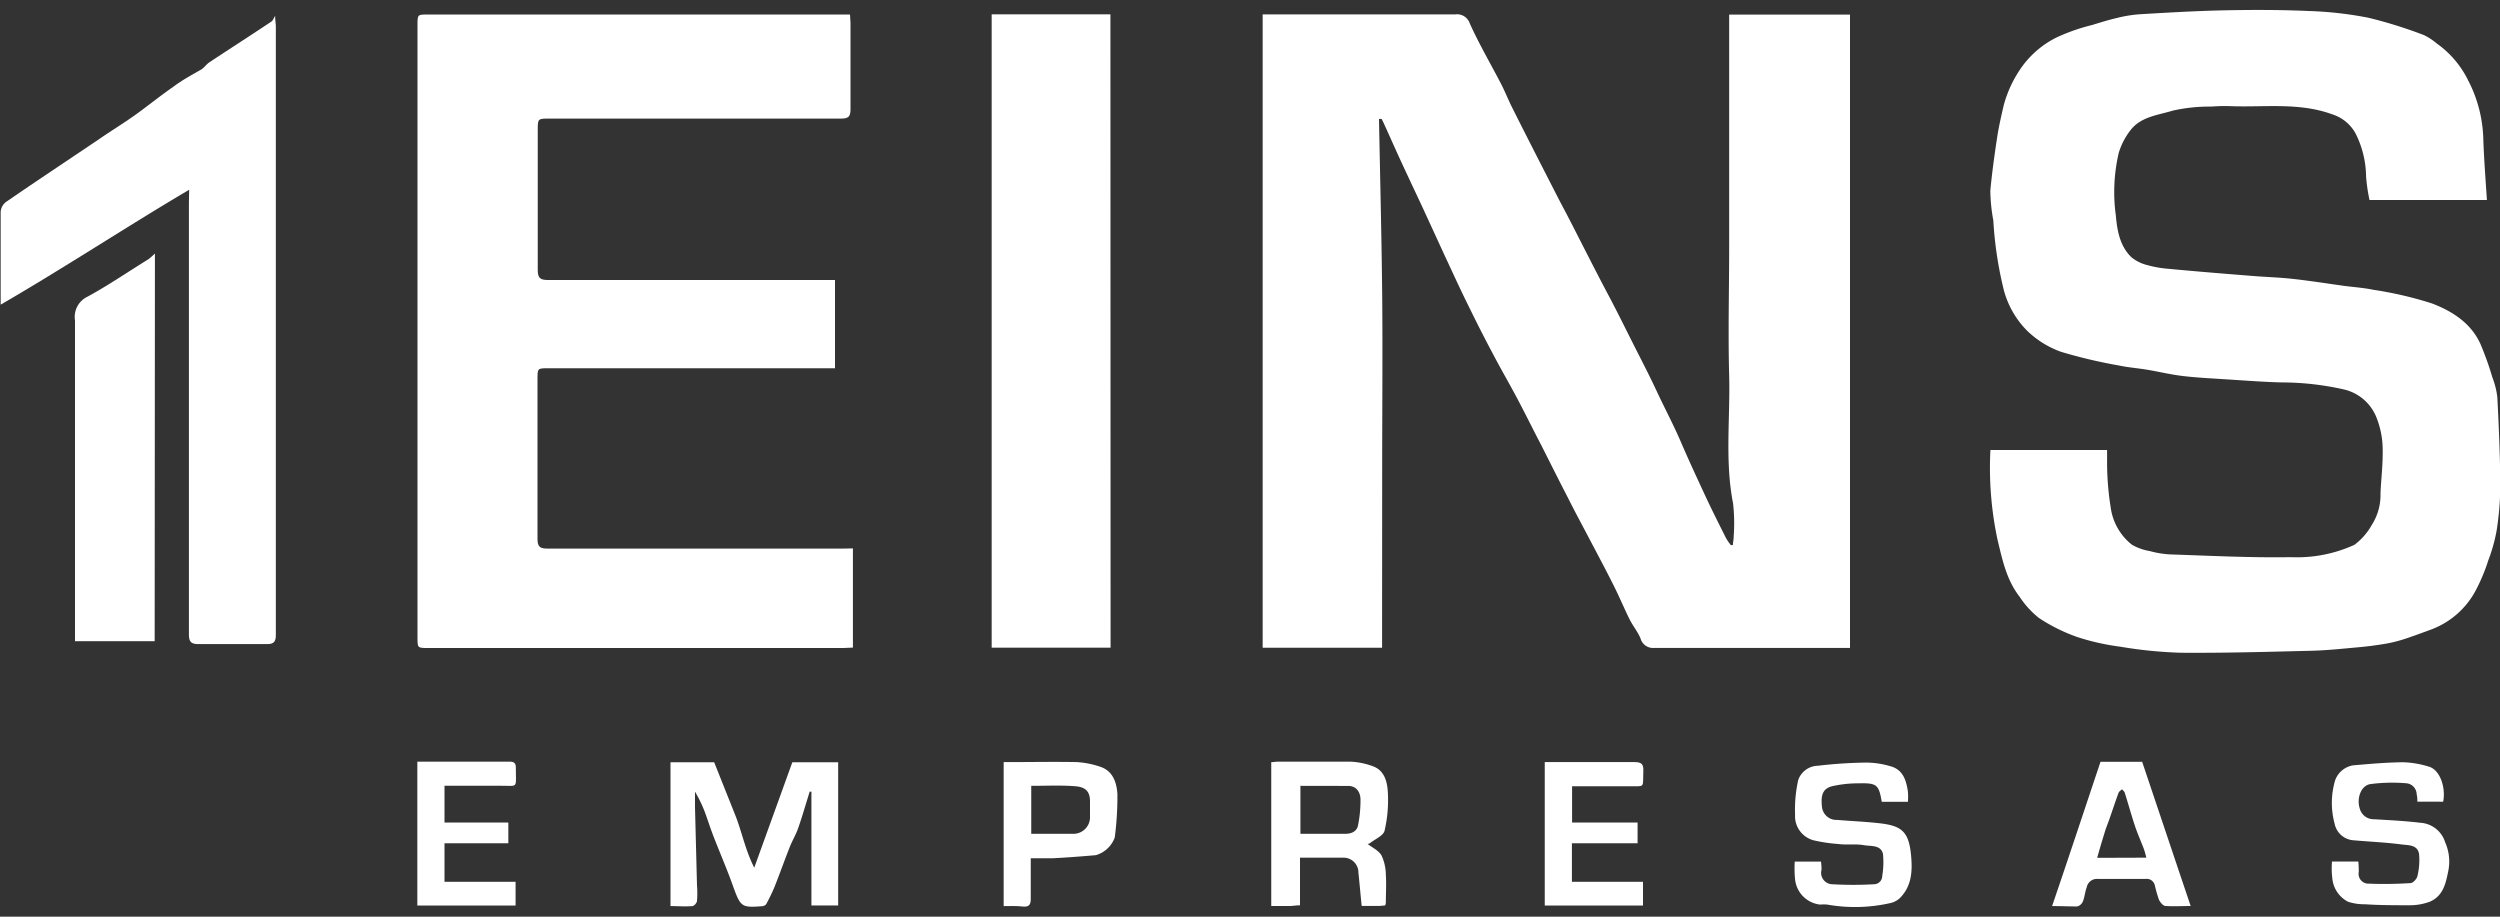 <?xml version="1.0" encoding="UTF-8"?>
<svg xmlns="http://www.w3.org/2000/svg" id="Capa_1" data-name="Capa 1" viewBox="0 0 300 110">
  <rect x="0" y="0" width="300" height="110" fill="#333333" stroke="none"/>
  <defs>
    <style>.cls-1{fill:#fff;}</style>
  </defs>
  <path class="cls-1" d="M165.85,77.73H151.52v-76h23.09a1.61,1.61,0,0,1,1.77,1.1c1.13,2.49,2.51,4.85,3.77,7.28.45.88.82,1.81,1.26,2.7q1.46,2.91,2.94,5.81t2.87,5.61c1,1.86,1.93,3.71,2.88,5.57S192,33.52,193,35.4s1.92,3.75,2.87,5.64,2,3.89,2.91,5.85,2,4,2.9,6.09,1.94,4.34,2.94,6.49c.79,1.7,1.64,3.38,2.48,5.06a6.23,6.23,0,0,0,.6.88l.25,0c0-.32.09-.64.09-1a21.65,21.65,0,0,0-.07-4c-1-5.1-.33-10.24-.47-15.36s0-10.27,0-15.4V1.75H222v76h-1.06c-7.48,0-14.95,0-22.42,0a1.56,1.56,0,0,1-1.66-1.15c-.33-.79-.9-1.47-1.29-2.24-.67-1.35-1.25-2.75-1.93-4.1-.94-1.88-1.93-3.73-2.91-5.59-.87-1.66-1.76-3.3-2.61-5-1.08-2.08-2.12-4.18-3.18-6.27-1-1.91-1.94-3.83-2.95-5.73-.91-1.71-1.89-3.39-2.79-5.11q-1.52-2.85-2.93-5.75c-1-2-1.95-4.1-2.91-6.15l-2.76-6c-.81-1.73-1.63-3.46-2.43-5.19s-1.44-3.2-2.17-4.79c-.06-.14-.14-.27-.21-.41l-.31,0c.13,7,.31,14,.38,21s0,14.06,0,21.09Z"></path>
  <path class="cls-1" d="M298.43,24H284.34a21.4,21.4,0,0,1-.41-2.81A11.77,11.77,0,0,0,282.66,16a4.84,4.84,0,0,0-2.73-2.26c-4-1.48-8.15-.85-12.24-1a19.79,19.79,0,0,0-2.31.05,20.21,20.21,0,0,0-4.63.48c-1.78.55-3.86.72-5.11,2.38a8.3,8.3,0,0,0-1.39,2.69,20.69,20.69,0,0,0-.35,7.52c.16,1.79.47,3.65,1.86,5a4.79,4.79,0,0,0,1.87.94,13.46,13.46,0,0,0,2.61.46c3.29.31,6.59.58,9.89.84,1.64.14,3.3.18,4.94.36,2.1.23,4.18.56,6.26.85,1.17.15,2.35.23,3.5.47a44.87,44.87,0,0,1,7,1.63c2.41.92,4.67,2.33,5.82,4.86a37,37,0,0,1,1.43,4,9.71,9.71,0,0,1,.6,2.4c.18,3.51.33,7,.36,10.54a36.7,36.7,0,0,1-.44,5.43,19.71,19.71,0,0,1-1,3.59,22.12,22.12,0,0,1-1.46,3.52,10,10,0,0,1-5.4,4.79c-1,.37-2.08.77-3.13,1.12a17,17,0,0,1-2.18.56c-1.09.19-2.2.34-3.3.44-1.9.17-3.8.38-5.71.43-5.24.13-10.48.28-15.71.24a52.78,52.78,0,0,1-7.3-.73,28.23,28.23,0,0,1-5.15-1.16,21,21,0,0,1-4.6-2.29,11,11,0,0,1-2.3-2.53c-1.56-2-2.06-4.37-2.64-6.78A41.25,41.25,0,0,1,238.85,54h14c0,.56,0,1.09,0,1.63A34.54,34.54,0,0,0,253.3,61a6.84,6.84,0,0,0,2.55,4.38,6.43,6.43,0,0,0,2.13.75,11.3,11.3,0,0,0,2.44.4c4.82.16,9.65.41,14.47.33a16.6,16.6,0,0,0,7.64-1.48A7.6,7.6,0,0,0,284.61,63a6.68,6.68,0,0,0,1.05-3.8c.08-1.81.31-3.62.26-5.42a10.43,10.43,0,0,0-.71-3.59,5.54,5.54,0,0,0-4-3.47,34,34,0,0,0-7.45-.83c-2.26-.06-4.52-.24-6.78-.38-1.69-.11-3.38-.19-5.05-.39-1.45-.17-2.87-.52-4.31-.76-1.09-.18-2.2-.26-3.29-.49a60.71,60.71,0,0,1-7-1.65,11.3,11.3,0,0,1-4.05-2.51,10.84,10.84,0,0,1-2.82-4.9,45.28,45.28,0,0,1-1.26-8.35,20.61,20.61,0,0,1-.36-3.59c.2-2.14.5-4.28.82-6.4.2-1.31.5-2.6.8-3.89a14.37,14.37,0,0,1,1.86-4.11,11.34,11.34,0,0,1,4.52-4A23.18,23.18,0,0,1,251.06,3c1-.31,2-.62,3-.85a15.73,15.73,0,0,1,2.72-.44c3.38-.2,6.76-.4,10.14-.47s6.74-.07,10.1.08a44.34,44.34,0,0,1,7.19.81,54.57,54.57,0,0,1,6.66,2.08,7.36,7.36,0,0,1,1.53,1,11.78,11.78,0,0,1,3.79,4.46,16.1,16.1,0,0,1,1.8,6.82C298.07,19,298.26,21.4,298.43,24Z"></path>
  <path class="cls-1" d="M102.35,65.81v11.9c-.4,0-.78.05-1.15.05H51.37c-1.27,0-1.27,0-1.27-1.27V3c0-1.26,0-1.26,1.25-1.26H102c0,.34.06.65.06,1,0,3.47,0,6.93,0,10.4,0,.84-.25,1.09-1.1,1.09q-17.5,0-35,0c-1.43,0-1.43,0-1.43,1.41,0,5.58,0,11.16,0,16.75,0,1,.31,1.21,1.25,1.21q16.59,0,33.19,0h1.23V44.19H65.81c-1.31,0-1.31,0-1.31,1.31,0,6.39,0,12.77,0,19.16,0,.94.28,1.17,1.19,1.17q17.76,0,35.5,0Z"></path>
  <path class="cls-1" d="M133.27,77.72H119v-76h14.25Z"></path>
  <path class="cls-1" d="M22.7,22.77C15,27.32,7.77,32.1.08,36.56c0-.58,0-.86,0-1.14,0-3.28,0-6.55,0-9.82a1.62,1.62,0,0,1,.8-1.47c1.83-1.27,3.67-2.5,5.51-3.74l5.47-3.67c1.44-1,2.91-1.89,4.33-2.9s3.06-2.34,4.64-3.43C21.83,9.63,23,9,24.15,8.34c.37-.23.62-.64,1-.88,2.47-1.64,5-3.25,7.44-4.89.14-.09.2-.29.43-.67,0,.58.08.93.08,1.29q0,36.49,0,73c0,.88-.3,1.11-1.12,1.1-2.72,0-5.45,0-8.17,0-.9,0-1.14-.3-1.14-1.18q0-25.89,0-51.79Z"></path>
  <path class="cls-1" d="M18.56,76.94H9V75.59C9,63.21,9,50.82,9,38.44a2.68,2.68,0,0,1,1.5-2.84c2.51-1.36,4.88-3,7.31-4.49a8.58,8.58,0,0,0,.78-.69Z"></path>
  <path class="cls-1" d="M97.16,95c-.45,1.45-.87,2.91-1.37,4.35-.26.77-.69,1.48-1,2.24-.64,1.62-1.22,3.26-1.86,4.87a21.52,21.52,0,0,1-1,2.06.73.73,0,0,1-.54.23c-2.46.18-2.53.08-3.5-2.62-.69-1.92-1.5-3.79-2.24-5.69-.36-.93-.67-1.88-1-2.81A16,16,0,0,0,83.4,95c0,.62,0,1.25,0,1.87l.24,9.39a11.17,11.17,0,0,1,0,1.83c0,.24-.34.63-.55.64-.85.08-1.72,0-2.63,0V91.47h5.24l2.48,6.22c.82,2,1.23,4.28,2.33,6.43l4.57-12.65h5.5v17.19H97.37V95Z"></path>
  <path class="cls-1" d="M156,108.64c-.53,0-.87.08-1.22.08-.73,0-1.46,0-2.23,0V91.46c.26,0,.51-.06.76-.06,2.91,0,5.83,0,8.75,0a8.75,8.75,0,0,1,2.66.54c1.43.5,1.75,1.89,1.82,3.12a16.27,16.27,0,0,1-.39,4.62c-.14.6-1.12,1-1.73,1.48a.58.58,0,0,1-.31.11c.54.43,1.32.78,1.67,1.38a5.56,5.56,0,0,1,.52,2.32c.08,1.12,0,2.24,0,3.37a1.18,1.18,0,0,1-.08.31l-.64.06h-2.18c-.14-1.38-.25-2.67-.39-4a1.78,1.78,0,0,0-1.82-1.79c-1.69,0-3.38,0-5.19,0Zm.05-14.34v5.76c1.84,0,3.6,0,5.36,0,.69,0,1.44-.23,1.57-1.1a15.13,15.13,0,0,0,.28-3c0-.8-.41-1.64-1.47-1.65Z"></path>
  <path class="cls-1" d="M215.37,103.39h3.15a6.59,6.59,0,0,1,.06,1,1.37,1.37,0,0,0,1.29,1.72,43.38,43.38,0,0,0,5,0,1,1,0,0,0,1-1,10.16,10.16,0,0,0,.09-2.63c-.26-1.13-1.47-.91-2.3-1.06-1-.18-2.05,0-3.06-.14a19,19,0,0,1-3-.45,3,3,0,0,1-2.19-3.09,16.09,16.09,0,0,1,.38-4.15,2.55,2.55,0,0,1,2.35-1.7,55.09,55.09,0,0,1,5.88-.38,10.34,10.34,0,0,1,2.8.43c1.55.4,1.93,1.7,2.13,3.06a8.16,8.16,0,0,1,0,1.22h-3.14c-.35-2.06-.58-2.27-2.75-2.22a14.14,14.14,0,0,0-3.18.34c-1.1.27-1.4,1-1.25,2.43a1.75,1.75,0,0,0,1.85,1.62c1.74.15,3.49.21,5.22.42,2.47.3,3.33,1,3.61,3.65.18,1.79.18,3.64-1.14,5.11a2.38,2.38,0,0,1-1.25.78,19.13,19.13,0,0,1-7.65.2,4.91,4.91,0,0,0-.86,0,3.4,3.4,0,0,1-3-3A13.93,13.93,0,0,1,215.37,103.39Z"></path>
  <path class="cls-1" d="M279.84,103.38H283a11,11,0,0,1,.05,1.26,1.18,1.18,0,0,0,1,1.39,47.88,47.88,0,0,0,5.22-.06c.3,0,.75-.51.82-.84a8,8,0,0,0,.2-2.62c-.16-1.17-1.32-1.07-2.13-1.18-1.92-.25-3.86-.33-5.79-.5a2.49,2.49,0,0,1-2.22-2,9.55,9.55,0,0,1,.06-5.17,2.76,2.76,0,0,1,2.17-1.82c2-.17,4-.35,6-.37a11.48,11.48,0,0,1,3.06.52c1.39.38,2.07,2.56,1.74,4.21a3.12,3.12,0,0,1-.44,0h-2.66c0-.32,0-.6-.08-.87A1.36,1.36,0,0,0,288.84,94a20.12,20.12,0,0,0-4.39.09c-1.16.18-1.69,1.75-1.26,3a1.72,1.72,0,0,0,1.71,1.22c1.84.11,3.69.2,5.52.42a3.33,3.33,0,0,1,3,2.35,5.69,5.69,0,0,1,.38,3.41c-.29,1.42-.58,3-2.19,3.7a6.76,6.76,0,0,1-2.4.44c-1.82,0-3.63,0-5.44-.12a6.15,6.15,0,0,1-2-.3,3.51,3.51,0,0,1-1.89-2.79A10,10,0,0,1,279.84,103.38Z"></path>
  <path class="cls-1" d="M246.25,108.73c2-5.85,3.89-11.59,5.81-17.31h5c1.93,5.73,3.85,11.46,5.82,17.3-1,0-2,.06-3,0-.3,0-.67-.45-.81-.77a15.36,15.36,0,0,1-.49-1.71,1,1,0,0,0-1.1-.77c-1.92,0-3.85,0-5.77,0a1.24,1.24,0,0,0-1.3,1c-.21.55-.25,1.17-.47,1.72a1.06,1.06,0,0,1-.69.59C248.3,108.77,247.34,108.73,246.25,108.73Zm11.31-5.81a10.94,10.94,0,0,0-.3-1.06c-.35-.92-.76-1.82-1.07-2.76-.44-1.33-.81-2.68-1.23-4-.05-.15-.22-.26-.33-.39-.13.14-.33.25-.4.42-.37,1-.72,2.07-1.08,3.1-.18.53-.39,1-.56,1.57-.31,1-.61,2-.93,3.14Z"></path>
  <path class="cls-1" d="M120.44,108.73V91.45c.31,0,.59,0,.87,0,2.63,0,5.26-.05,7.88,0A10.67,10.67,0,0,1,132,92c1.56.5,2,1.91,2.09,3.29a38,38,0,0,1-.32,5.21,3.43,3.43,0,0,1-2.27,2.12c-1.71.15-3.42.28-5.13.37-.85,0-1.71,0-2.68,0,0,1.68,0,3.28,0,4.87,0,.74-.24,1-1,.92S121.28,108.73,120.44,108.73Zm3.31-14.43v5.76c1.73,0,3.39,0,5.05,0a2,2,0,0,0,2-2.14c0-.57,0-1.15,0-1.73,0-1.12-.43-1.74-1.77-1.84C127.34,94.21,125.58,94.3,123.75,94.3Z"></path>
  <path class="cls-1" d="M196.51,98.7v2.49h-7.88v4.63h8.53v2.84H185.37V91.45c.28,0,.56,0,.84,0,3.3,0,6.6,0,9.9,0,.82,0,1.13.19,1.09,1.07-.09,2.11.31,1.82-1.84,1.83s-4.42,0-6.71,0V98.7Z"></path>
  <path class="cls-1" d="M50.08,91.4H61.2c.56,0,.71.25.7.76,0,2.58.35,2.1-2,2.13-2.17,0-4.34,0-6.56,0V98.7H61v2.49H53.34v4.63h8.53v2.84H50.08Z"></path>
</svg>
